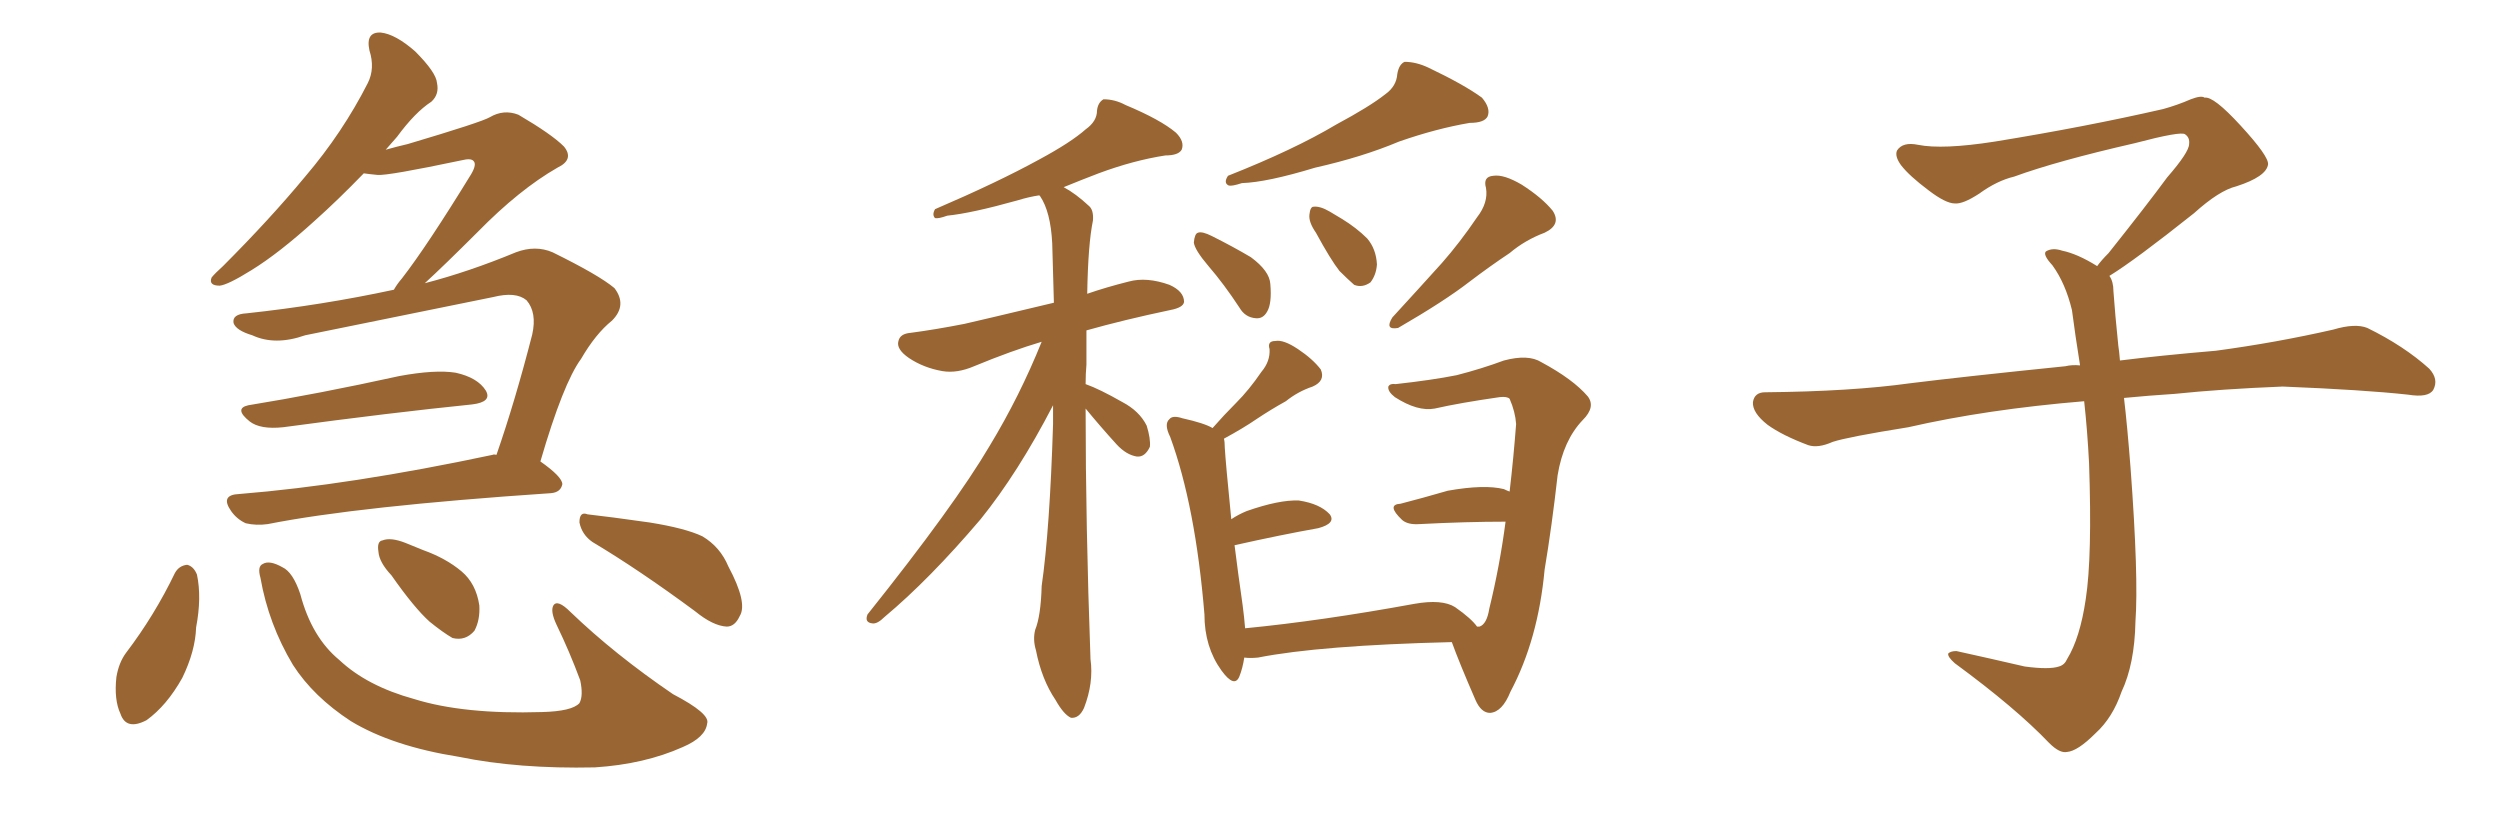 <svg xmlns="http://www.w3.org/2000/svg" xmlns:xlink="http://www.w3.org/1999/xlink" width="450" height="150"><path fill="#996633" padding="10" d="M44.68 72.95L44.68 72.95Q57.28 70.90 71.92 67.68L71.92 67.68Q78.37 66.50 82.03 67.09L82.03 67.09Q85.99 67.97 87.45 70.31L87.45 70.31Q88.62 72.36 84.96 72.80L84.96 72.80Q70.46 74.27 50.98 76.90L50.98 76.90Q46.88 77.34 44.97 75.88L44.97 75.88Q42.04 73.54 44.68 72.95ZM89.36 81.88L89.36 81.88Q92.72 72.22 95.80 60.21L95.80 60.21Q96.68 56.25 94.78 54.05L94.78 54.05Q92.87 52.44 88.77 53.47L88.77 53.47Q72.22 56.84 54.93 60.35L54.93 60.35Q49.51 62.26 45.41 60.35L45.41 60.35Q42.48 59.47 42.04 58.15L42.04 58.15Q41.75 56.54 44.38 56.40L44.38 56.40Q58.01 54.93 70.90 52.15L70.90 52.15Q71.48 51.12 72.36 50.10L72.36 50.10Q76.90 44.24 84.81 31.35L84.81 31.35Q85.84 29.59 85.25 29.00L85.25 29.00Q84.81 28.42 83.06 28.86L83.06 28.86Q69.87 31.64 67.97 31.49L67.97 31.49Q66.50 31.35 65.48 31.20L65.48 31.20Q60.79 36.04 56.69 39.70L56.69 39.70Q50.24 45.56 45.26 48.63L45.26 48.63Q41.02 51.27 39.55 51.42L39.55 51.42Q37.50 51.42 38.09 49.95L38.09 49.95Q38.67 49.22 40.14 47.90L40.14 47.90Q48.63 39.40 54.93 31.79L54.93 31.79Q61.67 23.88 66.21 14.94L66.21 14.94Q67.53 12.30 66.50 9.08L66.50 9.08Q65.77 5.71 68.55 5.86L68.55 5.86Q71.19 6.15 74.71 9.23L74.71 9.23Q78.52 13.04 78.66 14.94L78.66 14.94Q79.10 16.99 77.64 18.31L77.64 18.31Q74.71 20.21 71.48 24.61L71.48 24.61Q70.31 25.93 69.43 26.95L69.43 26.95Q71.48 26.37 73.39 25.93L73.39 25.93Q86.72 21.97 88.18 21.09L88.18 21.09Q90.67 19.63 93.31 20.65L93.31 20.65Q99.32 24.17 101.51 26.37L101.51 26.37Q103.42 28.71 100.34 30.18L100.34 30.18Q93.46 34.13 85.99 41.75L85.99 41.75Q79.98 47.75 76.46 50.98L76.46 50.98Q84.38 48.93 92.87 45.41L92.87 45.41Q96.39 44.09 99.46 45.41L99.46 45.41Q107.81 49.51 110.60 51.86L110.60 51.86Q112.94 54.93 110.16 57.71L110.16 57.71Q107.23 60.06 104.59 64.60L104.59 64.60Q101.37 68.99 97.27 83.06L97.27 83.06Q101.22 85.84 101.22 87.16L101.22 87.16Q100.93 88.62 99.17 88.77L99.17 88.77Q64.45 91.11 48.19 94.34L48.19 94.34Q46.14 94.63 44.24 94.19L44.24 94.19Q42.63 93.46 41.60 91.99L41.60 91.99Q39.55 89.06 43.07 88.92L43.07 88.92Q63.13 87.30 88.62 81.88L88.62 81.88Q88.92 81.74 89.36 81.88ZM31.49 103.13L31.49 103.13Q32.23 101.81 33.69 101.66L33.69 101.66Q34.86 101.95 35.45 103.42L35.45 103.42Q36.33 107.52 35.30 112.94L35.30 112.94Q35.16 117.19 32.81 122.02L32.81 122.02Q30.03 127.00 26.37 129.64L26.37 129.64Q22.71 131.54 21.68 128.47L21.68 128.47Q20.51 125.98 20.95 121.88L20.95 121.88Q21.39 119.24 22.71 117.48L22.71 117.48Q27.83 110.74 31.49 103.13ZM46.88 104.00L46.88 104.00Q46.29 101.95 47.31 101.51L47.31 101.51Q48.49 100.78 50.83 102.10L50.83 102.10Q52.73 102.98 54.05 106.93L54.05 106.93Q56.10 114.70 61.08 118.80L61.08 118.80Q66.06 123.49 74.56 125.83L74.56 125.83Q83.50 128.61 97.56 128.17L97.56 128.17Q102.98 128.03 104.30 126.56L104.30 126.56Q105.03 125.24 104.44 122.46L104.44 122.46Q102.54 117.33 100.20 112.50L100.20 112.50Q99.02 110.01 99.61 108.98L99.61 108.98Q100.34 107.81 102.69 110.16L102.69 110.16Q110.60 117.77 121.14 124.95L121.14 124.95Q127.88 128.47 127.29 130.22L127.29 130.22Q127.00 132.71 122.90 134.47L122.90 134.47Q116.02 137.55 107.08 138.13L107.08 138.13Q93.31 138.43 82.62 136.23L82.62 136.23Q70.61 134.33 63.13 129.79L63.13 129.79Q56.40 125.39 52.73 119.68L52.73 119.68Q48.34 112.35 46.88 104.00ZM70.46 103.56L70.46 103.56Q68.26 101.22 68.12 99.32L68.12 99.32Q67.82 97.41 68.85 97.27L68.85 97.27Q70.31 96.68 72.95 97.71L72.95 97.71Q74.71 98.44 76.17 99.02L76.17 99.02Q80.27 100.49 83.06 102.83L83.06 102.83Q85.69 105.03 86.28 108.98L86.28 108.98Q86.43 111.62 85.40 113.53L85.40 113.53Q83.79 115.43 81.45 114.84L81.45 114.84Q79.69 113.82 77.34 111.91L77.34 111.91Q74.56 109.42 70.46 103.56ZM106.64 97.56L106.64 97.56L106.64 97.56Q104.74 96.24 104.30 94.04L104.30 94.04Q104.30 91.99 105.76 92.58L105.76 92.58Q109.72 93.02 116.89 94.04L116.89 94.04Q123.34 95.07 126.42 96.53L126.42 96.53Q129.64 98.44 131.10 101.95L131.10 101.95Q134.62 108.54 133.15 110.89L133.15 110.89Q132.28 112.79 130.81 112.79L130.81 112.79Q128.32 112.65 125.10 110.01L125.10 110.01Q114.99 102.54 106.64 97.56ZM195.41 73.54L195.41 73.54Q195.41 94.34 196.29 118.65L196.29 118.65Q196.88 122.90 195.12 127.44L195.12 127.44Q194.24 129.35 192.77 129.20L192.77 129.20Q191.46 128.61 189.99 125.98L189.99 125.98Q187.50 122.31 186.47 117.04L186.47 117.04Q185.89 115.14 186.33 113.38L186.33 113.38Q187.35 110.89 187.50 105.47L187.50 105.47Q188.96 95.36 189.55 76.32L189.55 76.32Q189.55 74.41 189.55 72.95L189.55 72.95Q183.25 85.11 176.51 93.46L176.51 93.46Q167.29 104.30 159.23 111.04L159.23 111.04Q157.91 112.35 157.03 112.21L157.03 112.21Q155.57 112.06 156.15 110.60L156.15 110.60Q171.83 90.97 178.13 80.27L178.13 80.27Q183.54 71.34 187.50 61.52L187.50 61.52Q182.08 63.13 175.34 65.92L175.34 65.92Q172.27 67.24 169.63 66.80L169.63 66.80Q166.26 66.21 163.62 64.45L163.62 64.45Q161.28 62.84 161.72 61.38L161.72 61.38Q162.01 60.06 163.92 59.91L163.92 59.91Q168.31 59.33 173.58 58.30L173.58 58.30Q176.81 57.57 189.70 54.49L189.70 54.49Q189.55 48.63 189.40 43.80L189.40 43.80Q189.11 38.09 187.21 35.30L187.21 35.30Q187.06 35.16 187.06 35.16L187.06 35.16Q185.16 35.45 183.25 36.04L183.25 36.04Q174.90 38.38 170.51 38.82L170.51 38.82Q168.90 39.40 168.31 39.26L168.31 39.26Q167.72 38.67 168.31 37.65L168.31 37.65Q179.59 32.81 187.06 28.71L187.06 28.71Q192.77 25.63 195.41 23.29L195.41 23.29Q197.46 21.83 197.46 19.92L197.46 19.92Q197.61 18.46 198.63 17.87L198.63 17.87Q200.68 17.87 202.59 18.90L202.59 18.90Q208.89 21.53 211.67 23.88L211.67 23.88Q213.28 25.49 212.70 26.95L212.70 26.95Q212.11 27.98 209.77 27.98L209.77 27.98Q204.05 28.86 197.75 31.20L197.75 31.20Q194.68 32.37 191.46 33.69L191.46 33.69Q193.65 34.86 196.00 37.06L196.00 37.06Q196.88 37.79 196.73 39.70L196.73 39.70Q195.85 43.95 195.70 52.88L195.70 52.88Q199.07 51.71 203.17 50.68L203.17 50.68Q206.40 49.80 210.50 51.27L210.50 51.27Q213.13 52.44 213.13 54.35L213.13 54.35Q212.99 55.37 210.64 55.81L210.64 55.81Q202.29 57.57 195.56 59.47L195.56 59.47Q195.56 62.40 195.56 65.63L195.56 65.63Q195.41 67.24 195.41 69.14L195.41 69.14Q197.90 70.02 202.00 72.36L202.00 72.36Q205.08 73.97 206.40 76.61L206.40 76.61Q207.13 78.96 206.98 80.42L206.98 80.42Q206.10 82.32 204.64 82.18L204.64 82.18Q202.73 81.88 200.98 79.98L200.98 79.98Q198.05 76.76 195.41 73.54ZM265.87 39.11L265.87 39.11Q267.92 36.47 267.48 33.84L267.48 33.84Q266.89 31.79 268.80 31.64L268.80 31.64Q270.70 31.35 273.93 33.25L273.93 33.25Q277.59 35.60 279.49 37.94L279.49 37.94Q281.10 40.43 278.03 41.89L278.03 41.89Q274.51 43.21 271.73 45.56L271.73 45.56Q268.21 47.90 264.55 50.68L264.55 50.68Q260.01 54.20 251.66 59.03L251.66 59.03Q249.17 59.47 250.63 57.13L250.63 57.13Q255.47 51.86 259.57 47.31L259.57 47.31Q262.79 43.65 265.87 39.11ZM236.87 41.89L236.87 41.89Q235.55 39.99 235.69 38.67L235.69 38.67Q235.84 37.21 236.43 37.21L236.43 37.21Q237.60 37.06 239.36 38.09L239.36 38.09Q240.53 38.82 241.55 39.40L241.55 39.40Q244.19 41.02 246.09 42.92L246.09 42.92Q247.71 44.82 247.85 47.61L247.85 47.61Q247.71 49.51 246.68 50.83L246.68 50.83Q245.21 51.86 243.75 51.27L243.75 51.27Q242.58 50.24 241.11 48.78L241.11 48.78Q239.50 46.73 236.87 41.89ZM217.53 47.90L217.53 47.90Q215.04 44.97 214.89 43.65L214.89 43.65Q215.04 42.04 215.63 41.89L215.63 41.89Q216.36 41.60 218.12 42.48L218.12 42.48Q221.92 44.38 225.15 46.29L225.15 46.29Q228.52 48.78 228.66 51.12L228.66 51.12Q228.96 54.64 228.08 56.10L228.08 56.10Q227.34 57.42 226.03 57.28L226.03 57.28Q224.12 57.13 223.10 55.37L223.10 55.37Q220.31 51.12 217.53 47.90ZM249.32 16.99L249.32 16.99Q251.37 15.53 251.51 13.33L251.51 13.33Q251.81 11.57 252.83 11.13L252.83 11.13Q254.88 11.13 257.08 12.16L257.08 12.16Q263.53 15.23 266.75 17.58L266.75 17.58Q268.36 19.48 267.77 20.95L267.77 20.95Q267.19 22.12 264.55 22.12L264.55 22.12Q258.54 23.14 251.81 25.49L251.81 25.49Q245.21 28.27 236.72 30.18L236.72 30.18Q228.08 32.81 223.54 32.96L223.54 32.96Q221.78 33.54 221.19 33.40L221.19 33.40Q220.17 32.96 221.04 31.64L221.04 31.64Q232.91 26.95 240.53 22.41L240.53 22.41Q246.53 19.19 249.32 16.99ZM220.31 78.96L220.31 78.96L220.31 78.96Q220.46 79.54 220.46 80.57L220.46 80.57Q220.61 83.20 221.63 93.46L221.63 93.46Q222.95 92.58 224.41 91.99L224.41 91.99Q230.27 89.94 233.79 90.09L233.79 90.09Q237.60 90.67 239.36 92.58L239.36 92.58Q240.53 94.19 237.30 95.07L237.30 95.07Q230.71 96.24 222.22 98.14L222.22 98.14Q222.80 102.83 223.68 108.98L223.68 108.98Q223.97 111.18 224.12 113.09L224.12 113.09Q237.74 111.77 254.59 108.69L254.59 108.69Q259.57 107.81 261.91 109.28L261.91 109.28Q264.84 111.33 265.87 112.79L265.87 112.79Q266.16 112.79 266.31 112.79L266.31 112.79Q267.63 112.35 268.07 109.57L268.07 109.57Q269.97 101.81 271.00 93.90L271.00 93.90Q263.96 93.90 255.47 94.34L255.47 94.34Q253.42 94.48 252.39 93.60L252.39 93.60Q249.46 90.82 252.10 90.67L252.10 90.67Q256.05 89.65 260.60 88.33L260.60 88.33Q267.19 87.16 270.70 88.04L270.70 88.04Q271.29 88.33 271.73 88.48L271.73 88.48Q272.46 82.18 272.90 76.32L272.90 76.32Q272.75 74.12 271.73 71.78L271.73 71.78Q271.29 71.34 269.97 71.48L269.97 71.48Q262.79 72.51 258.25 73.54L258.25 73.54Q255.18 74.12 251.07 71.48L251.07 71.48Q249.76 70.46 249.90 69.58L249.90 69.58Q250.20 68.99 251.22 69.14L251.22 69.14Q257.81 68.41 262.21 67.53L262.21 67.53Q266.75 66.36 270.70 64.89L270.70 64.89Q275.10 63.72 277.44 65.19L277.44 65.19Q283.15 68.26 285.79 71.34L285.79 71.34Q287.26 73.24 284.91 75.59L284.91 75.59Q281.40 79.25 280.37 85.55L280.37 85.55Q279.35 94.63 278.03 102.54L278.03 102.54Q276.86 115.14 271.88 124.51L271.88 124.51Q270.41 128.17 268.21 128.32L268.21 128.32Q266.60 128.32 265.58 125.98L265.58 125.98Q262.65 119.24 261.33 115.58L261.33 115.58Q237.60 116.16 226.46 118.36L226.46 118.36Q225 118.51 223.97 118.36L223.97 118.36Q223.68 120.26 223.10 121.73L223.10 121.73Q222.22 123.93 219.87 120.70L219.87 120.70Q216.80 116.46 216.80 110.60L216.80 110.60Q215.19 91.11 210.64 78.66L210.64 78.66Q209.47 76.32 210.50 75.44L210.50 75.44Q211.08 74.71 212.84 75.29L212.84 75.29Q216.80 76.17 218.26 77.05L218.26 77.05Q220.31 74.71 222.51 72.51L222.51 72.51Q224.85 70.17 227.05 66.94L227.05 66.94Q228.66 65.04 228.52 62.84L228.52 62.84Q228.08 61.38 229.54 61.38L229.54 61.38Q231.01 61.08 233.64 62.84L233.64 62.84Q236.28 64.60 237.74 66.50L237.74 66.50Q238.62 68.55 236.28 69.58L236.28 69.58Q233.64 70.46 231.45 72.22L231.45 72.22Q228.81 73.68 226.17 75.44L226.17 75.44Q223.83 77.05 220.31 78.96ZM379.69 49.66L379.69 49.66L379.69 49.66Q380.42 50.68 380.42 52.44L380.42 52.44Q380.71 56.54 381.30 62.26L381.30 62.26Q381.45 63.13 381.59 64.89L381.59 64.89Q388.62 64.01 398.88 63.13L398.88 63.13Q409.72 61.67 419.97 59.33L419.97 59.33Q423.93 58.15 426.12 59.03L426.12 59.03Q432.71 62.26 437.26 66.36L437.26 66.36Q439.01 68.26 437.99 70.17L437.99 70.17Q437.11 71.63 433.45 71.04L433.45 71.04Q425.54 70.17 410.89 69.58L410.89 69.58Q399.90 70.02 391.41 70.90L391.41 70.90Q386.87 71.19 382.32 71.63L382.32 71.63Q382.91 76.61 383.50 84.23L383.50 84.23Q384.96 103.86 384.38 111.91L384.38 111.91Q384.23 119.53 381.88 124.51L381.88 124.51Q380.27 129.20 377.20 131.98L377.20 131.98Q373.97 135.21 372.07 135.35L372.07 135.35Q370.75 135.64 368.85 133.74L368.85 133.74Q362.84 127.44 351.86 119.38L351.86 119.38Q350.54 118.21 350.68 117.63L350.68 117.63Q351.12 117.19 352.15 117.19L352.15 117.19Q358.15 118.51 364.45 119.97L364.45 119.97Q368.85 120.56 370.61 119.97L370.61 119.97Q371.63 119.68 372.07 118.65L372.07 118.65Q374.41 114.84 375.44 107.81L375.44 107.81Q376.61 100.20 376.03 83.35L376.03 83.35Q375.73 77.49 375.15 72.22L375.15 72.22Q357.57 73.68 343.51 76.90L343.51 76.90Q332.52 78.66 329.88 79.54L329.88 79.54Q327.25 80.71 325.49 80.13L325.49 80.13Q320.80 78.37 318.16 76.46L318.16 76.46Q315.38 74.27 315.53 72.36L315.53 72.36Q315.82 70.61 317.72 70.61L317.72 70.61Q333.25 70.46 343.80 68.99L343.80 68.99Q353.17 67.82 371.78 65.92L371.78 65.92Q372.95 65.63 374.41 65.77L374.41 65.77Q373.54 60.35 372.95 55.81L372.95 55.81Q371.78 50.98 369.43 47.75L369.43 47.75Q367.68 45.85 368.26 45.26L368.26 45.26Q369.43 44.53 371.19 45.12L371.19 45.12Q373.97 45.70 377.49 47.90L377.49 47.90Q378.22 46.88 379.54 45.56L379.54 45.56Q386.43 36.91 390.09 31.93L390.09 31.93Q394.04 27.39 394.04 25.93L394.04 25.93Q394.19 24.76 393.31 24.17L393.31 24.17Q392.58 23.58 384.23 25.78L384.23 25.78Q370.17 29.00 362.55 31.79L362.55 31.79Q359.47 32.52 356.25 34.86L356.25 34.86Q353.32 36.77 351.86 36.62L351.86 36.62Q350.24 36.62 347.17 34.28L347.17 34.28Q343.65 31.64 342.19 29.74L342.19 29.74Q341.02 28.13 341.46 27.10L341.46 27.10Q342.48 25.49 345.26 26.07L345.26 26.07Q349.66 26.95 359.03 25.49L359.03 25.49Q375.29 22.85 389.36 19.63L389.36 19.63Q391.99 18.90 394.34 17.87L394.34 17.87Q396.24 17.14 396.83 17.58L396.83 17.58Q398.44 17.29 403.27 22.56L403.27 22.56Q408.40 28.13 408.25 29.59L408.25 29.59Q407.96 31.79 402.54 33.54L402.54 33.54Q399.46 34.28 394.92 38.38L394.92 38.38Q384.23 46.88 379.69 49.66Z"/></svg>